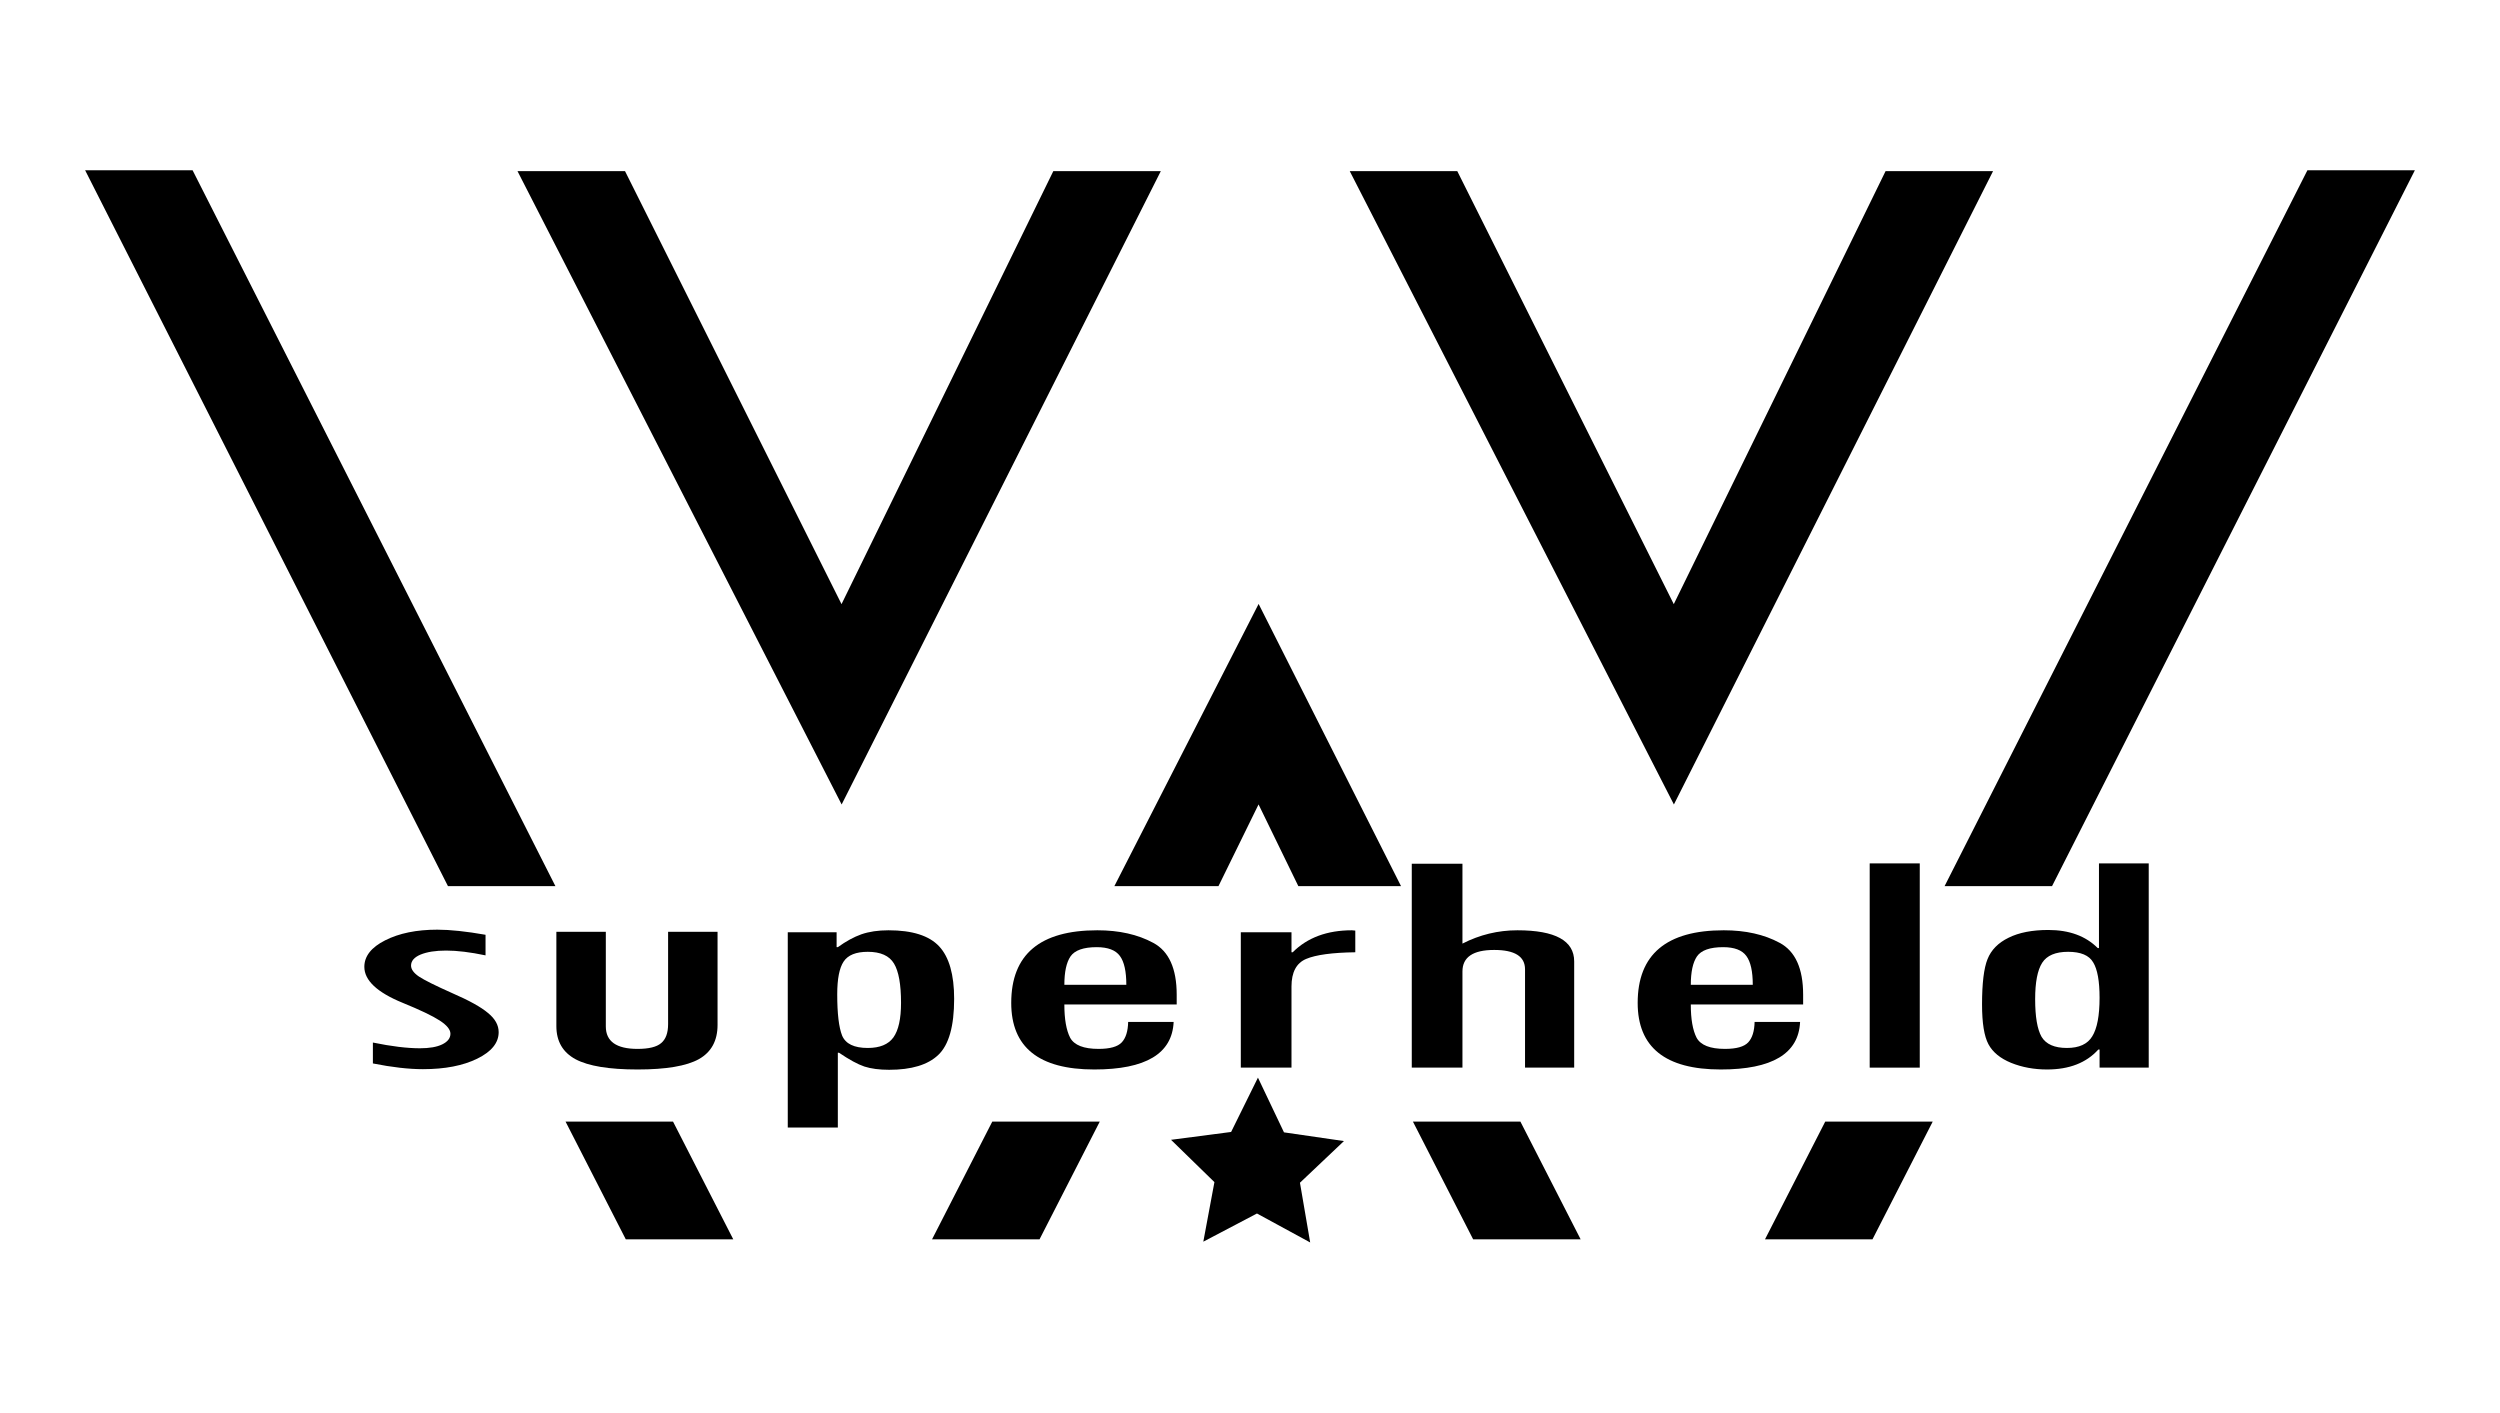 <?xml version="1.0" encoding="UTF-8" standalone="no"?>
<!-- Created with Inkscape (http://www.inkscape.org/) -->

<svg
   xmlns:dc="http://purl.org/dc/elements/1.1/"
   xmlns:cc="http://creativecommons.org/ns#"
   xmlns:rdf="http://www.w3.org/1999/02/22-rdf-syntax-ns#"
   xmlns:svg="http://www.w3.org/2000/svg"
   xmlns="http://www.w3.org/2000/svg"
   xmlns:sodipodi="http://sodipodi.sourceforge.net/DTD/sodipodi-0.dtd"
   xmlns:inkscape="http://www.inkscape.org/namespaces/inkscape"
   width="293.69mm"
   height="165.959mm"
   viewBox="0 0 1040.634 588.044"
   id="svg2"
   version="1.1"
   inkscape:version="0.91 r13725"
   sodipodi:docname="W-superheld_v39.svg"
   inkscape:export-filename="C:\Users\han_nazka\Desktop\Warre-we-missen-je\W design\W-superheld_v39.png"
   inkscape:export-xdpi="300"
   inkscape:export-ydpi="300">
  <defs
     id="defs4" />
  <sodipodi:namedview
     id="base"
     pagecolor="#ffffff"
     bordercolor="#666666"
     borderopacity="1.0"
     inkscape:pageopacity="0.0"
     inkscape:pageshadow="2"
     inkscape:zoom="0.7632774"
     inkscape:cx="546.25616"
     inkscape:cy="281.15945"
     inkscape:document-units="px"
     inkscape:current-layer="layer1"
     showgrid="true"
     showguides="false"
     inkscape:window-width="1920"
     inkscape:window-height="1017"
     inkscape:window-x="-8"
     inkscape:window-y="-8"
     inkscape:window-maximized="1"
     fit-margin-top="20"
     fit-margin-bottom="20"
     fit-margin-left="10"
     fit-margin-right="10">
    <inkscape:grid
       type="xygrid"
       id="grid4140"
       originx="-5.683"
       originy="-121.822" />
  </sodipodi:namedview>
  <g
     inkscape:label="Laag 1"
     inkscape:groupmode="layer"
     id="layer1"
     transform="translate(-5.683,-342.496)">
    <path
       sodipodi:nodetypes="ccccc"
       inkscape:connector-curvature="0"
       id="path4145"
       d="m 46,416.362 38,0 148,292 -38,0 z"
       style="fill:#000000;fill-opacity:1;stroke:#000000;stroke-width:6;stroke-opacity:1" />
    <path
       sodipodi:nodetypes="ccccccc"
       inkscape:connector-curvature="0"
       id="path4160"
       d="m 226,416.737 38,0 92,184 90,-184 38,0 -128,254 z"
       style="fill:#000000;fill-opacity:1;stroke:#000000;stroke-width:6;stroke-opacity:1" />
    <path
       style="fill:#000000;fill-opacity:1;stroke:#000000;stroke-width:6;stroke-opacity:1"
       d="m 572.429,416.737 38,0 92,184 90,-184 38,0 -128,254 z"
       id="path4162"
       inkscape:connector-curvature="0"
       sodipodi:nodetypes="ccccccc" />
    <path
       style="fill:#000000;fill-opacity:1;stroke:#000000;stroke-width:6;stroke-opacity:1"
       d="m 474.44,708.362 36.56,0 18.571,-37.857 18.429,37.857 36,0 -54.429,-107.857 z"
       id="path4164"
       inkscape:connector-curvature="0"
       sodipodi:nodetypes="ccccccc" />
    <rect
       style="fill:none;fill-opacity:1;stroke:none;stroke-width:5.647;stroke-opacity:1"
       id="rect4143"
       width="688.924"
       height="104.57"
       x="175.538"
       y="706.791" />
    <g
       transform="matrix(1.041,0,0,0.528,59.099,551.392)"
       style="font-style:normal;font-variant:normal;font-weight:normal;font-stretch:normal;font-size:40px;line-height:125%;font-family:'Tw Cen MT';-inkscape-font-specification:'Tw Cen MT';letter-spacing:0px;word-spacing:0px;fill:#000000;fill-opacity:1;stroke:none;stroke-width:1px;stroke-linecap:butt;stroke-linejoin:miter;stroke-opacity:1"
       id="flowRoot4168">
      <path
         d="m 142.836,357.537 q -9.155,-3.784 -15.747,-3.784 -6.348,0 -10.254,3.174 -3.784,3.174 -3.784,8.667 0,4.395 3.174,8.667 3.296,4.272 13.306,13.062 10.132,8.667 14.282,15.625 4.272,6.836 4.272,15.137 0,12.573 -8.545,20.874 -8.545,8.301 -21.729,8.301 -8.545,0 -20.02,-4.517 l 0,-16.479 q 11.108,4.517 18.799,4.517 5.737,0 8.911,-3.052 3.296,-3.174 3.296,-8.423 0,-4.883 -4.272,-10.376 -4.272,-5.493 -14.893,-14.038 -15.259,-12.329 -15.259,-28.32 0,-12.573 8.301,-20.874 8.423,-8.423 20.874,-8.423 7.69,0 19.287,4.028 l 0,16.235 z"
         style="font-style:normal;font-variant:normal;font-weight:normal;font-stretch:normal;font-size:250px;font-family:'Tw Cen MT Condensed';-inkscape-font-specification:'Tw Cen MT Condensed, ';text-align:center;text-anchor:middle"
         id="path4151"
         inkscape:connector-curvature="0" />
      <path
         d="m 235.609,412.347 q 0,18.677 -7.446,26.978 -7.446,8.179 -24.536,8.179 -17.09,0 -24.78,-8.057 -7.69,-8.179 -7.69,-26.123 l 0,-74.341 19.775,0 0,74.585 q 0,17.7 12.695,17.7 6.714,0 9.399,-4.517 2.808,-4.517 2.808,-15.015 l 0,-72.754 19.775,0 0,73.364 z"
         style="font-style:normal;font-variant:normal;font-weight:normal;font-stretch:normal;font-size:250px;font-family:'Tw Cen MT Condensed';-inkscape-font-specification:'Tw Cen MT Condensed, ';text-align:center;text-anchor:middle"
         id="path4153"
         inkscape:connector-curvature="0" />
      <path
         d="m 283.705,351.068 q 4.883,-6.958 9.399,-10.132 4.639,-3.174 10.864,-3.174 14.282,0 20.264,12.695 5.981,12.695 5.981,41.382 0,32.349 -6.348,44.189 -6.226,11.719 -19.653,11.719 -5.859,0 -9.888,-2.563 -4.028,-2.686 -10.132,-10.864 l -0.488,0 0,58.96 -20.02,0 0,-153.931 19.531,0 0,11.719 0.488,0 z m 11.963,79.468 q 7.202,0 10.254,-8.301 3.052,-8.423 3.052,-27.222 0,-21.851 -2.808,-31.006 -2.808,-9.277 -10.498,-9.277 -7.08,0 -9.644,7.69 -2.563,7.568 -2.563,25.879 0,22.705 1.953,32.471 2.075,9.766 10.254,9.766 z"
         style="font-style:normal;font-variant:normal;font-weight:normal;font-stretch:normal;font-size:250px;font-family:'Tw Cen MT Condensed';-inkscape-font-specification:'Tw Cen MT Condensed, ';text-align:center;text-anchor:middle"
         id="path4155"
         inkscape:connector-curvature="0" />
      <path
         d="m 419.203,396.234 -44.922,0 q 0,17.334 2.319,26.245 2.441,8.789 11.353,8.789 6.836,0 9.277,-5.127 2.441,-5.127 2.563,-16.113 l 18.188,0 q -0.854,37.476 -31.738,37.476 -33.203,0 -33.203,-52.49 0,-57.251 34.424,-57.251 13.062,0 22.339,9.888 9.399,9.888 9.399,40.894 l 0,7.69 z m -20.142,-15.503 q 0,-15.869 -2.563,-22.705 -2.563,-6.958 -9.277,-6.958 -7.935,0 -10.498,7.324 -2.441,7.202 -2.441,22.339 l 24.78,0 z"
         style="font-style:normal;font-variant:normal;font-weight:normal;font-stretch:normal;font-size:250px;font-family:'Tw Cen MT Condensed';-inkscape-font-specification:'Tw Cen MT Condensed, ';text-align:center;text-anchor:middle"
         id="path4157"
         inkscape:connector-curvature="0" />
      <path
         d="m 490.614,355.096 q -13.794,0.366 -19.653,5.249 -5.859,4.883 -5.859,21.729 l 0,63.965 -20.264,0 0,-106.689 20.264,0 0,15.747 0.488,0 q 8.789,-17.334 23.682,-17.334 l 1.343,0.244 0,17.09 z"
         style="font-style:normal;font-variant:normal;font-weight:normal;font-stretch:normal;font-size:250px;font-family:'Tw Cen MT Condensed';-inkscape-font-specification:'Tw Cen MT Condensed, ';text-align:center;text-anchor:middle"
         id="path4159"
         inkscape:connector-curvature="0" />
      <path
         d="m 578.139,446.038 -19.653,0 0,-77.515 q 0,-15.259 -12.329,-15.259 -12.695,0 -12.695,16.968 l 0,75.806 -20.264,0 0,-160.767 20.264,0 0,62.988 q 10.376,-10.498 21.973,-10.498 22.705,0 22.705,24.536 l 0,83.74 z"
         style="font-style:normal;font-variant:normal;font-weight:normal;font-stretch:normal;font-size:250px;font-family:'Tw Cen MT Condensed';-inkscape-font-specification:'Tw Cen MT Condensed, ';text-align:center;text-anchor:middle"
         id="path4163"
         inkscape:connector-curvature="0" />
      <path
         d="m 669.691,396.234 -44.922,0 q 0,17.334 2.319,26.245 2.441,8.789 11.353,8.789 6.836,0 9.277,-5.127 2.441,-5.127 2.563,-16.113 l 18.188,0 q -0.854,37.476 -31.738,37.476 -33.203,0 -33.203,-52.49 0,-57.251 34.424,-57.251 13.062,0 22.339,9.888 9.399,9.888 9.399,40.894 l 0,7.69 z M 649.55,380.731 q 0,-15.869 -2.563,-22.705 -2.563,-6.958 -9.277,-6.958 -7.935,0 -10.498,7.324 -2.441,7.202 -2.441,22.339 l 24.78,0 z"
         style="font-style:normal;font-variant:normal;font-weight:normal;font-stretch:normal;font-size:250px;font-family:'Tw Cen MT Condensed';-inkscape-font-specification:'Tw Cen MT Condensed, ';text-align:center;text-anchor:middle"
         id="path4165"
         inkscape:connector-curvature="0" />
      <path
         d="m 716.322,446.038 -20.02,0 0,-161.011 20.02,0 0,161.011 z"
         style="font-style:normal;font-variant:normal;font-weight:normal;font-stretch:normal;font-size:250px;font-family:'Tw Cen MT Condensed';-inkscape-font-specification:'Tw Cen MT Condensed, ';text-align:center;text-anchor:middle"
         id="path4167"
         inkscape:connector-curvature="0" />
      <path
         d="m 787.978,285.028 19.897,0 0,161.011 -19.653,0 0,-14.282 -0.488,0 q -7.202,15.747 -20.508,15.747 -7.812,0 -14.404,-5.249 -6.47,-5.249 -9.033,-14.648 -2.563,-9.399 -2.563,-31.372 0,-25.024 2.197,-35.767 2.197,-10.864 8.423,-16.846 6.226,-6.104 15.869,-6.104 12.573,0 19.775,14.282 l 0.488,0 0,-66.772 z m 0.244,105.957 q 0,-19.775 -2.563,-27.954 -2.441,-8.301 -10.01,-8.301 -7.568,0 -10.376,8.667 -2.808,8.667 -2.808,28.687 0,20.752 2.563,29.663 2.686,8.789 10.132,8.789 7.324,0 10.132,-9.155 2.93,-9.277 2.93,-30.396 z"
         style="font-style:normal;font-variant:normal;font-weight:normal;font-stretch:normal;font-size:250px;font-family:'Tw Cen MT Condensed';-inkscape-font-specification:'Tw Cen MT Condensed, ';text-align:center;text-anchor:middle"
         id="path4169"
         inkscape:connector-curvature="0" />
    </g>
    <path
       id="path4147"
       d="m 565.107,817.469 -18.313,17.343 4.258,24.863 -22.155,-12.056 -22.328,11.732 4.623,-24.795 -18.061,-17.61 25.01,-3.266 11.168,-22.616 10.839,22.778 z"
       inkscape:connector-curvature="0" />
    <path
       sodipodi:nodetypes="ccccc"
       inkscape:connector-curvature="0"
       id="path4148"
       d="m 246,812.362 38,0 22,43 -38,0 z"
       style="fill:#000000;fill-opacity:1;stroke:#000000;stroke-width:6;stroke-opacity:1" />
    <path
       style="fill:#000000;fill-opacity:1;stroke:#000000;stroke-width:6;stroke-opacity:1"
       d="m 1006,416.362 -38,0 -148,292 38,0 z"
       id="path4150"
       inkscape:connector-curvature="0"
       sodipodi:nodetypes="ccccc" />
    <path
       style="fill:#000000;fill-opacity:1;stroke:#000000;stroke-width:6;stroke-opacity:1"
       d="m 805.28,812.362 -38,0 -22,43 38,0 z"
       id="path4154"
       inkscape:connector-curvature="0"
       sodipodi:nodetypes="ccccc" />
    <path
       sodipodi:nodetypes="ccccc"
       inkscape:connector-curvature="0"
       id="path4156"
       d="m 458.56,812.362 -38,0 -22,43 38,0 z"
       style="fill:#000000;fill-opacity:1;stroke:#000000;stroke-width:6;stroke-opacity:1" />
    <path
       style="fill:#000000;fill-opacity:1;stroke:#000000;stroke-width:6;stroke-opacity:1"
       d="m 598.72,812.362 38,0 22,43 -38,0 z"
       id="path4161"
       inkscape:connector-curvature="0"
       sodipodi:nodetypes="ccccc" />
  </g>
</svg>
